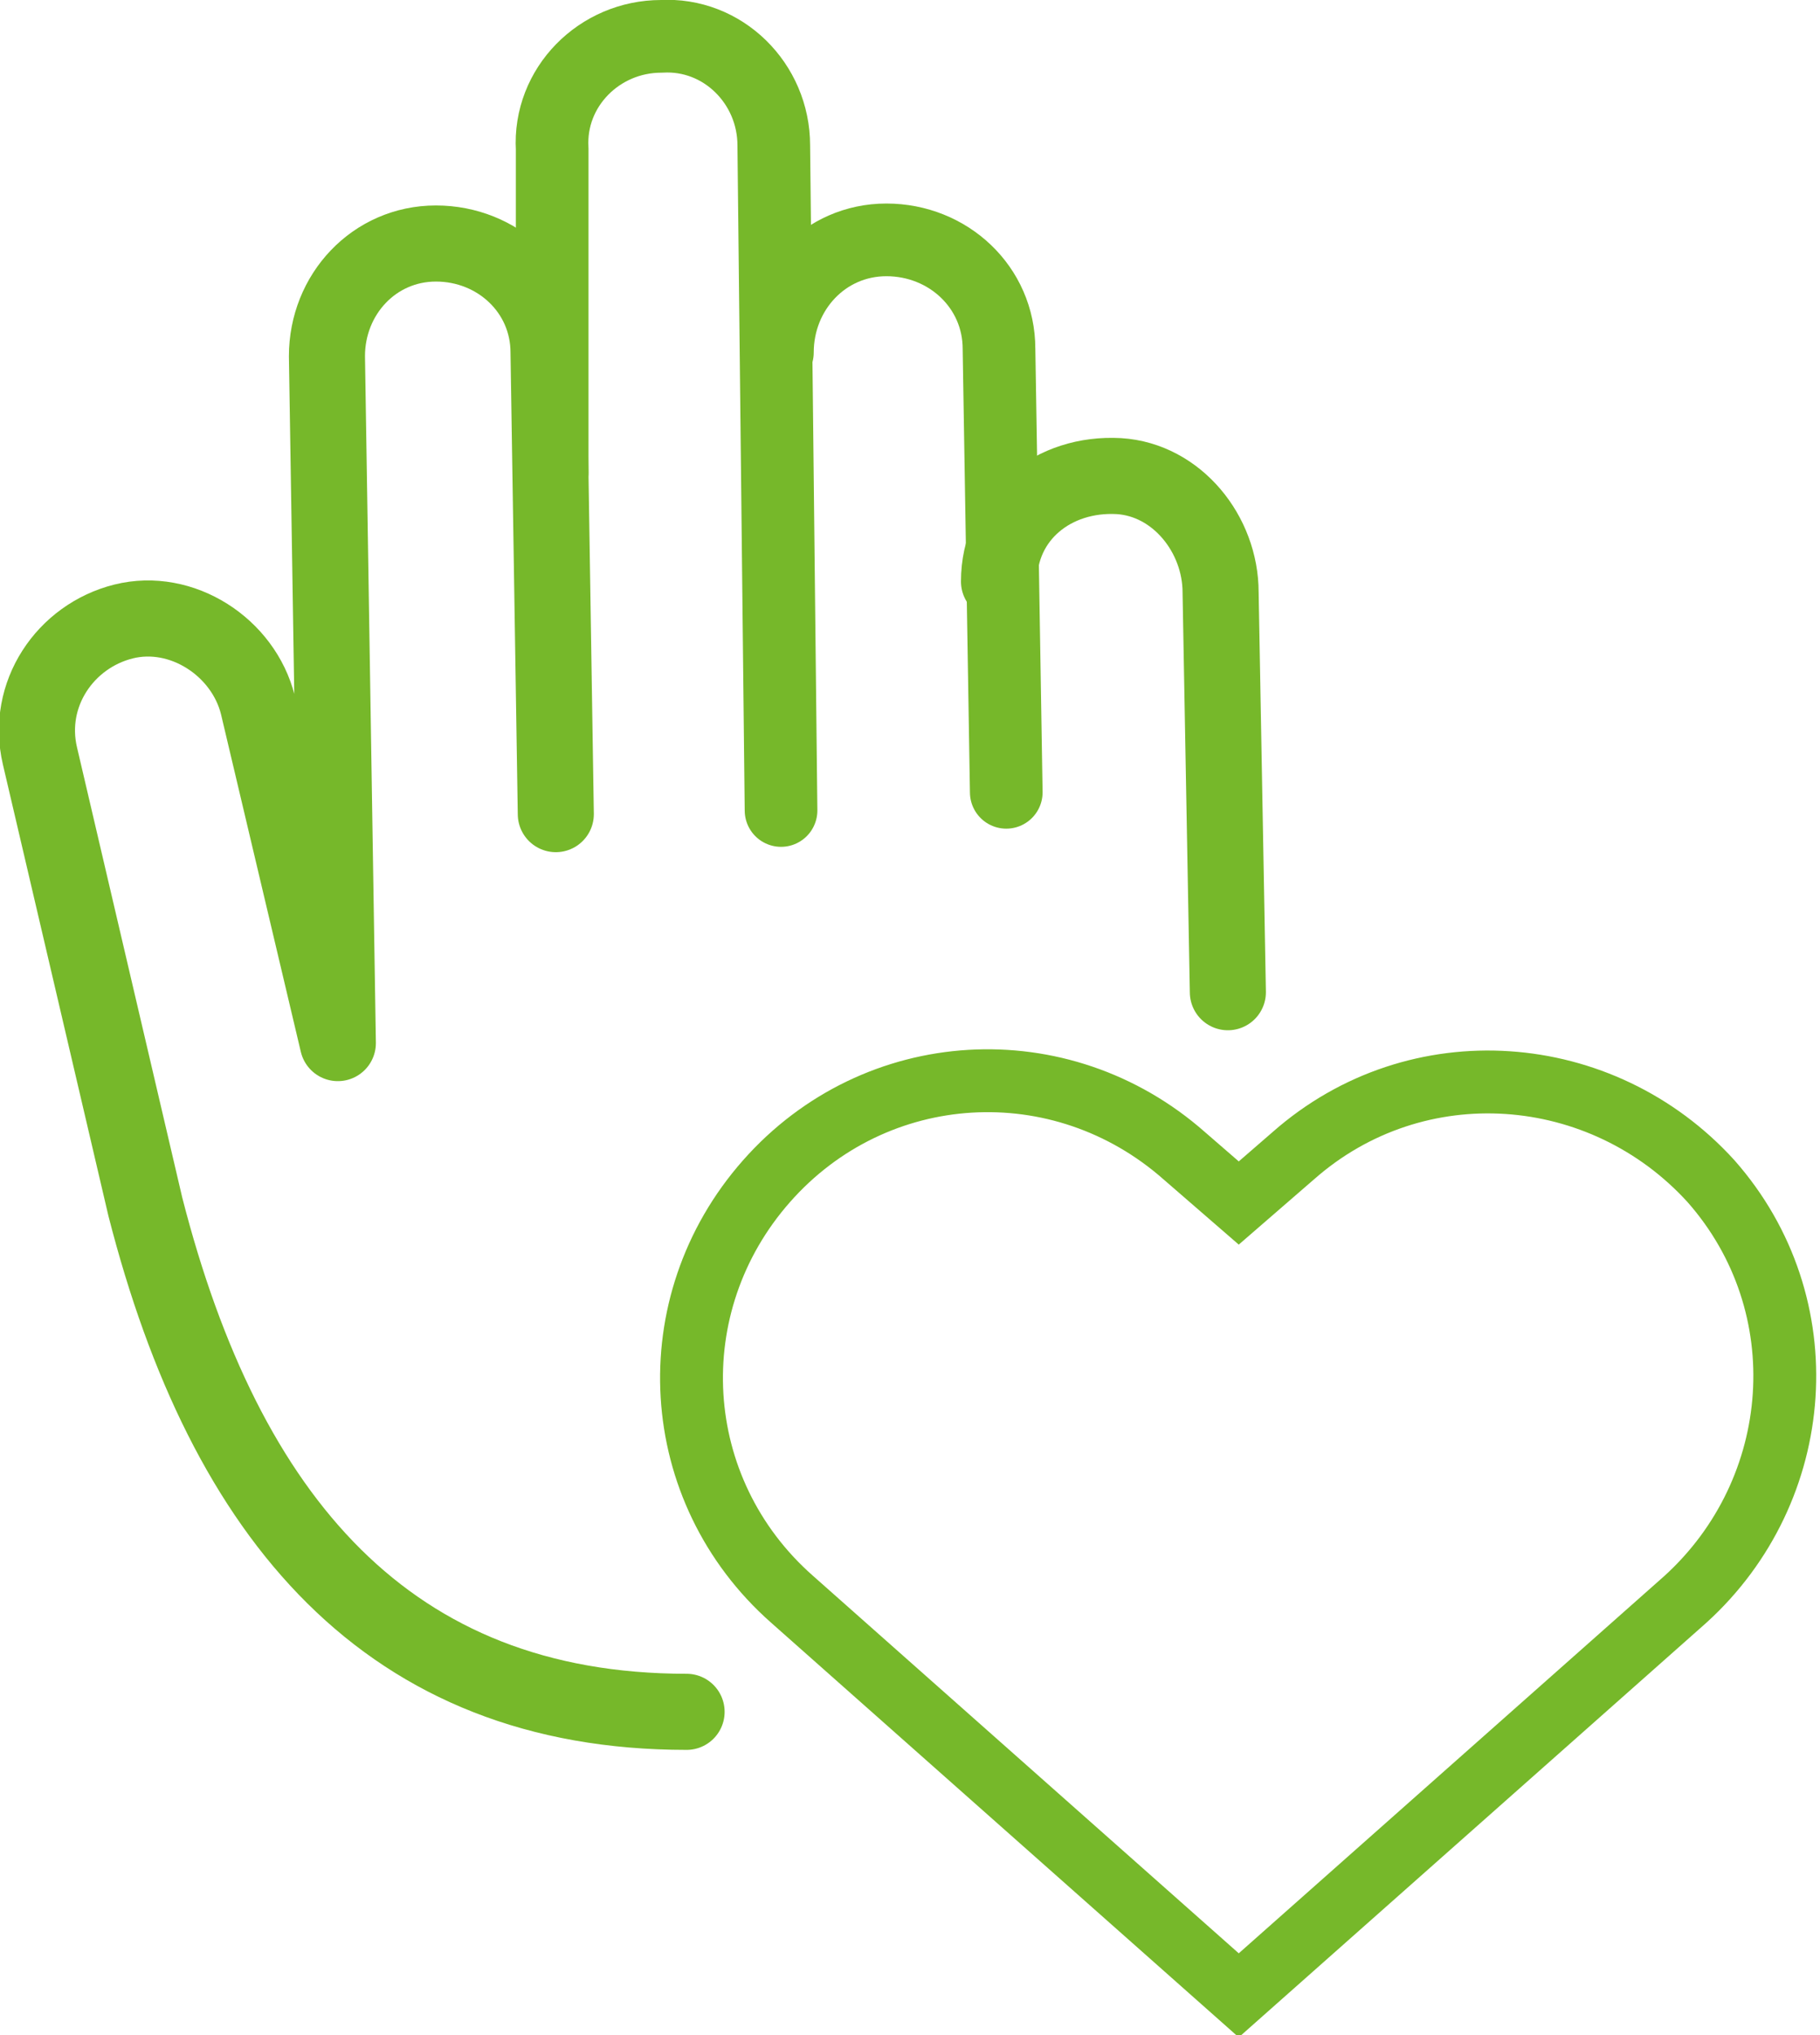 <?xml version="1.0" encoding="UTF-8"?> <!-- Generator: Adobe Illustrator 20.1.0, SVG Export Plug-In . SVG Version: 6.00 Build 0) --> <svg xmlns="http://www.w3.org/2000/svg" xmlns:xlink="http://www.w3.org/1999/xlink" id="Vrstva_1" x="0px" y="0px" viewBox="0 0 50.1 56" style="enable-background:new 0 0 50.1 56;" xml:space="preserve"> <style type="text/css"> .st0{fill:none;stroke:#76B82A;stroke-width:1.73;stroke-miterlimit:10;} .st1{fill:none;stroke:#76B82A;stroke-width:2;stroke-linecap:round;stroke-linejoin:round;stroke-miterlimit:10;} .st2{fill:none;stroke:#76B82A;stroke-width:2.094;stroke-linecap:round;stroke-linejoin:round;stroke-miterlimit:10;} </style> <path class="st0" d="M34.1,54.9L21.8,44c-3.4-3-3.7-8.1-0.7-11.5c3-3.4,8.1-3.7,11.5-0.7l1.5,1.3l1.5-1.3c3.4-3,8.5-2.6,11.5,0.7 c3,3.4,2.6,8.5-0.7,11.5L34.1,54.9z"></path> <path class="st1" d="M21.5,22.3L21.3,4c0-1.7-1.4-3.1-3.1-3c-1.7,0-3.1,1.4-3,3.1V13"></path> <path class="st1" d="M21.4,9.7c0-1.7,1.3-3.1,3-3.1c1.7,0,3.1,1.3,3.1,3l0.2,12.2"></path> <path class="st2" d="M18.9,47.1c-8.2,0-12.7-5.3-14.9-13.9L1.1,20.8c-0.4-1.7,0.7-3.3,2.3-3.7s3.3,0.7,3.7,2.3l2.2,9.3L9,9.8 c0-1.7,1.3-3.1,3-3.1c1.7,0,3.1,1.3,3.1,3l0.2,12.7"></path> <path class="st2" d="M27.5,16c0-1.8,1.5-3,3.3-2.9c1.6,0.1,2.8,1.6,2.8,3.2l0.2,11"></path> </svg> 